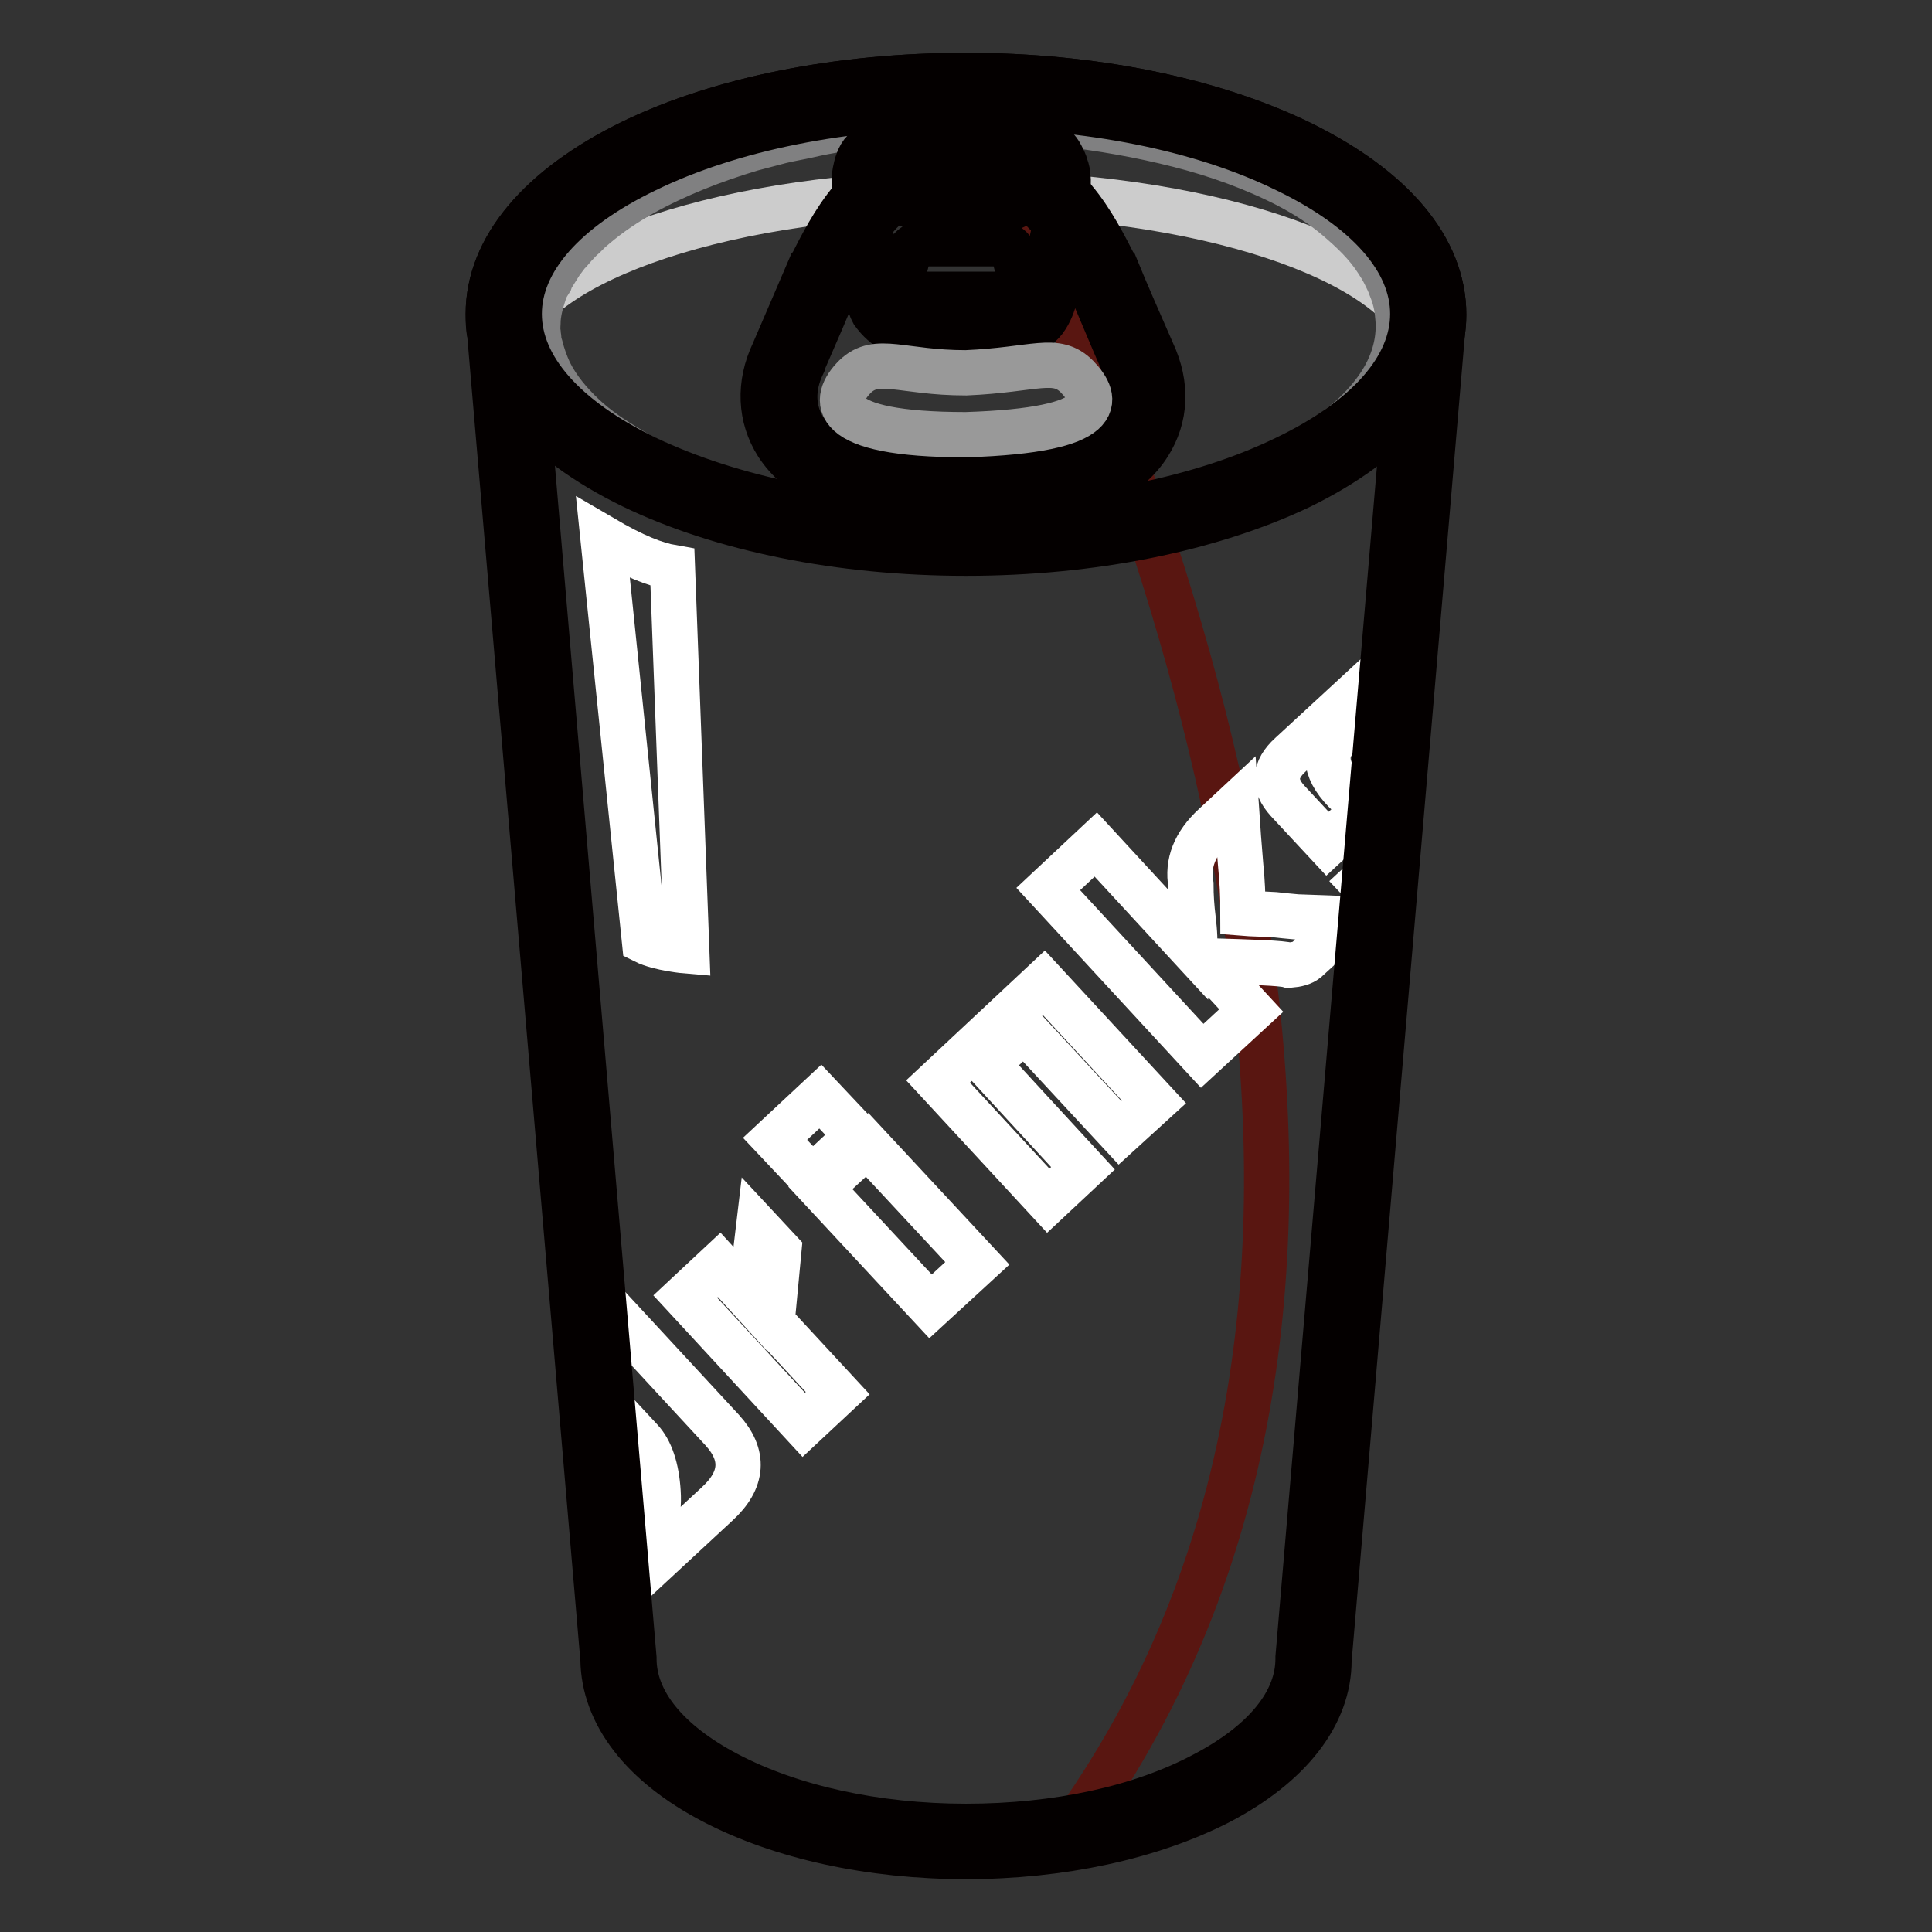 <?xml version="1.0" encoding="utf-8"?>
<!-- Svg Vector Icons : http://www.onlinewebfonts.com/icon -->
<!DOCTYPE svg PUBLIC "-//W3C//DTD SVG 1.1//EN" "http://www.w3.org/Graphics/SVG/1.1/DTD/svg11.dtd">
<svg version="1.1" xmlns="http://www.w3.org/2000/svg" xmlns:xlink="http://www.w3.org/1999/xlink" x="0px" y="0px" viewBox="0 0 256 256" enable-background="new 0 0 256 256" xml:space="preserve">
<rect x="0" y="0" width="256" height="256" fill="#333333" stroke="none"/>
<g> <path stroke-width="6" fill-opacity="0" stroke="#732f38"  d="M189.3,41.6c0-16.3-27.4-29.6-61.3-29.6S66.7,25.3,66.7,41.6c0,0.8,0.1,1.6,0.2,2.4l15,175.7 c0,13.3,20.6,24.2,46,24.2s46-10.8,46-24.2l15-175.7C189.2,43.3,189.3,42.5,189.3,41.6L189.3,41.6z"/> <path stroke-width="6" fill-opacity="0" stroke="#591611"  d="M128.4,12c34.1,71.1,61.9,164,13.2,230.9c18.8-3,32.5-12.2,32.5-23.1l15-175.7c0.1-0.8,0.2-1.6,0.2-2.4 C189.3,25.3,162,12.1,128.4,12z"/> <path stroke-width="6" fill-opacity="0" stroke="#ffffff"  d="M103.2,165.7l-2.7-2.9l-1.1,9.3l-4.1-4.5l-4.5,4.2l15.7,17l4.5-4.2l-8.7-9.4L103.2,165.7z M108.7,157.4 l6.2-5.7l14.6,15.7l-6.2,5.7L108.7,157.4z M102.7,150.9l6-5.6l4.9,5.2l-6,5.6L102.7,150.9z M124.3,143.3l14.6,15.8l4.6-4.3 L130.8,141l4.9-4.6l12.7,13.7l4.5-4.1l-14.6-15.8L124.3,143.3z M168.9,121.2c-1.6-0.1-3-0.1-4.2-0.2c0-2.3-0.1-4.4-0.3-6.3 c-0.2-2.3-0.4-5-0.6-8l-2.9,2.7c-2.6,2.4-3.6,5-3.1,7.8c0,1.5,0.1,3,0.3,4.6c0.2,1.7,0.3,3.1,0.1,4.2l-13-14.1l-6.3,5.9l20.4,22.1 l6.5-6l-6.1-6.6c6.5,0.2,10.1,0.3,11.1,0.6c1.1-0.1,1.8-0.3,2.3-0.7l5.9-5.4c-1.4-0.1-3.8-0.2-7.1-0.3 C170.7,121.4,169.8,121.3,168.9,121.2L168.9,121.2z M183.9,104.4l0.3-4l-5.4,5c-3.3-3.1-3.7-5.8-1.3-8l6.8-6.3l-1.7-1.8L171,100 c-2.2,2-2.3,4-0.4,6.1l5.3,5.7L183.9,104.4z M180.4,116.9l1.7,1.8l0.7-0.6l0.3-3.7L180.4,116.9z M79.7,172.2l-1.7,1.5l0.9,11 l0.1,0.1l-0.1,0.1l0.3,3.4l1.8-1.7l3.9,4.2c1.3,1.4,2.1,3.7,2.3,6.9c0.2,3.1-0.6,5.6-2.4,7.3l-0.8,0.7l-3.6-3.9l0.9,10.2L95,199.3 c3.5-3.2,3.7-6.5,0.7-9.8L79.7,172.2z M79.9,71.3c4.1,2.4,6.9,3.5,9.2,3.9l1.9,50.8c0,0-3.6-0.3-5.6-1.3L79.9,71.3z"/> <path stroke-width="6" fill-opacity="0" stroke="#040000"  d="M128,246c-12.6,0-24.5-2.6-33.5-7.3c-9.4-4.9-14.5-11.6-14.6-18.8l-15-175.6c-0.2-0.9-0.2-1.8-0.2-2.7 c0-8.7,6.8-16.8,19.1-22.8C95.6,13.1,111.3,10,128,10s32.4,3.2,44.2,8.9c12.3,6,19.1,14,19.1,22.8c0,0.9-0.1,1.8-0.2,2.7l-15,175.6 c0,7.2-5.2,13.9-14.6,18.8C152.5,243.4,140.6,246,128,246L128,246z M128,14c-16.1,0-31.1,3-42.4,8.5c-10.8,5.2-16.8,12-16.8,19.1 c0,0.7,0.1,1.4,0.2,2.1l0,0.2l15,175.8v0.1c0,5.7,4.4,11.1,12.4,15.3c8.4,4.4,19.6,6.9,31.6,6.9s23.2-2.4,31.6-6.9 c8-4.2,12.4-9.6,12.4-15.3v-0.2l15-175.8v-0.1c0.1-0.7,0.2-1.4,0.2-2.1c0-7.1-6-13.9-16.8-19.1C159.2,17,144.1,14,128,14z"/> <path stroke-width="6" fill-opacity="0" stroke="#f2f2f2"  d="M66.7,41.6c0,16.4,27.4,29.6,61.3,29.6c33.8,0,61.3-13.3,61.3-29.6c0,0,0,0,0,0c0-16.4-27.4-29.6-61.3-29.6 C94.2,12,66.7,25.3,66.7,41.6L66.7,41.6z"/> <path stroke-width="6" fill-opacity="0" stroke="#cccccc"  d="M128,25.6c-31.2,0-56.9,8.7-60.8,19.9C71.1,60,96.8,71.3,128,71.3c31.2,0,56.9-11.2,60.8-25.8 C184.9,34.2,159.2,25.6,128,25.6z"/> <path stroke-width="6" fill-opacity="0" stroke="#808081"  d="M140.7,16.4l-12.9,0.1l-6.4,0l-6.4,0.1c-2.6,0.3-5.2,0.7-7.8,1.3c-1.3,0.3-2.6,0.5-3.8,0.8l-1.9,0.5 l-1.9,0.5c-5,1.5-9.9,3.4-14.4,5.9c-2.3,1.3-4.4,2.7-6.4,4.4l-0.7,0.6l-0.7,0.7c-0.5,0.4-0.9,0.9-1.3,1.3l-0.6,0.7l-0.3,0.3 L74.9,34l-0.6,0.8l-0.5,0.8c-0.2,0.3-0.3,0.5-0.5,0.8c-0.2,0.3-0.3,0.5-0.4,0.8L72.4,38l-0.3,0.8c-0.4,1.2-0.7,2.3-0.8,3.5 c0,0.6-0.1,1.2,0,1.8c0,0.3,0.1,0.6,0.1,0.9c0,0.3,0.1,0.6,0.2,0.9c0.3,1.2,0.7,2.3,1.2,3.4c1.1,2.2,2.7,4.1,4.5,5.8 c1.8,1.7,3.9,3.1,6.1,4.4c1.1,0.7,2.2,1.3,3.4,1.8c1.2,0.6,2.3,1.1,3.5,1.6c1.2,0.5,2.4,0.9,3.6,1.4c0.6,0.2,1.2,0.4,1.8,0.6 l1.8,0.5c10,2.7,20.3,3.9,30.7,3.9c2.6,0,5.2-0.1,7.8-0.2c2.6-0.1,5.2-0.3,7.7-0.7c2.6-0.3,5.1-0.7,7.7-1.2c2.5-0.5,5.1-1,7.6-1.7 c0.6-0.2,1.2-0.3,1.8-0.5c0.6-0.2,1.2-0.4,1.8-0.6c1.2-0.4,2.4-0.9,3.6-1.4c2.4-1,4.7-2.1,6.9-3.4c2.2-1.3,4.3-2.8,6.2-4.5 c1.8-1.7,3.5-3.7,4.6-6c1.1-2.3,1.6-4.8,1.3-7.3c-0.1-1.3-0.4-2.5-0.9-3.7c-0.2-0.6-0.5-1.2-0.8-1.8c-0.3-0.6-0.6-1.1-1-1.7 c-1.4-2.2-3.3-4-5.3-5.7c-2-1.7-4.2-3.1-6.5-4.3c-2.3-1.3-4.7-2.3-7.1-3.3c-0.6-0.3-1.2-0.5-1.8-0.7c-0.6-0.2-1.2-0.4-1.8-0.7 c-1.3-0.4-2.5-0.8-3.8-1.1C151.1,17.9,145.9,17,140.7,16.4L140.7,16.4z M140.7,16.4c5.2,0.6,10.4,1.5,15.5,2.8s10.1,3.1,14.7,5.5 c2.3,1.2,4.6,2.6,6.7,4.2c2.1,1.6,4,3.4,5.6,5.6c0.4,0.5,0.8,1.1,1.1,1.7c0.3,0.6,0.7,1.2,0.9,1.8c0.5,1.3,0.9,2.6,1.1,3.9 c0.4,2.7-0.1,5.5-1.2,8c-1.1,2.5-2.8,4.7-4.7,6.7c-1.9,1.9-4,3.6-6.3,5c-2.3,1.5-4.6,2.7-7,3.8c-1.2,0.6-2.4,1.1-3.7,1.6 c-0.6,0.3-1.3,0.5-1.9,0.7c-0.6,0.2-1.3,0.4-1.9,0.6c-2.5,0.8-5.1,1.4-7.7,2c-2.6,0.6-5.2,1-7.9,1.4s-5.3,0.7-7.9,0.8 c-2.7,0.2-5.3,0.3-8,0.3c-10.6,0-21.3-1.2-31.6-4.2c-0.7-0.2-1.3-0.4-1.9-0.6c-0.6-0.2-1.3-0.4-1.9-0.7c-1.3-0.5-2.5-1-3.7-1.5 c-1.2-0.6-2.4-1.1-3.6-1.8c-1.2-0.6-2.4-1.3-3.5-2c-2.3-1.4-4.5-3.1-6.5-5c-1.9-1.9-3.7-4.2-4.9-6.7c-0.6-1.3-1-2.6-1.3-4 c-0.1-0.3-0.1-0.7-0.2-1.1c0-0.3-0.1-0.7-0.1-1.1c0-0.7,0-1.4,0.1-2.1c0.2-1.4,0.5-2.8,1.1-4.1l0.4-1l0.5-0.9 c0.2-0.3,0.3-0.6,0.5-0.9c0.2-0.3,0.3-0.6,0.6-0.9l0.6-0.8c0.2-0.3,0.4-0.5,0.7-0.8l0.3-0.4l0.3-0.4c0.2-0.3,0.5-0.5,0.7-0.8 c0.5-0.5,1-0.9,1.5-1.4l0.8-0.7l0.8-0.6c2.1-1.7,4.4-3,6.8-4.3c4.7-2.4,9.7-4.2,14.8-5.5c5.1-1.3,10.3-2.2,15.5-2.7l6.4,0.1l6.4,0 L140.7,16.4L140.7,16.4z"/> <path stroke-width="6" fill-opacity="0" stroke="#040000"  d="M128,73.3c-16.7,0-32.4-3.2-44.2-8.9c-12.3-6-19.1-14-19.1-22.8c0-8.7,6.8-16.8,19.1-22.8 C95.6,13.1,111.3,10,128,10s32.4,3.2,44.2,8.9c12.3,6,19.1,14,19.1,22.8c0,8.7-6.8,16.8-19.1,22.8C160.4,70.1,144.7,73.3,128,73.3z  M128,14c-16.1,0-31.1,3-42.4,8.5c-10.8,5.2-16.8,12-16.8,19.1c0,7.1,6,13.9,16.8,19.1c11.3,5.4,26.4,8.5,42.4,8.5s31.1-3,42.4-8.5 c10.8-5.2,16.8-12,16.8-19.1c0-7.1-6-13.9-16.8-19.1C159.2,17,144.1,14,128,14z"/> <path stroke-width="6" fill-opacity="0" stroke="#040000"  d="M117.2,65.9c-5.9,0-11.4-2.7-14.2-7c-2.3-3.6-2.5-8-0.5-12.2c1.7-3.9,3.3-7.7,4.9-11.4l0.1-0.1 c2.5-4.9,7-14,14.8-13.7l5.3,0l5.3,0c7.8-0.3,12.3,8.8,14.8,13.7l0.1,0.1c1.5,3.7,3.2,7.5,4.9,11.4c2,4.3,1.8,8.6-0.5,12.2 c-2.7,4.3-8.3,7-14.2,7h-0.1c-3.3,0-6.5,0-9.8-0.1h-1C123.8,65.8,120.6,65.8,117.2,65.9L117.2,65.9z M111.2,36.8 c-1.5,3.7-3.2,7.6-4.9,11.5l0,0.1c-1.4,3-1.3,5.9,0.2,8.4c2,3.1,6.2,5.1,10.7,5.1h0.1c3.3,0,6.5,0,9.8-0.1h1c3.3,0,6.5,0,9.8,0.1 h0.1c4.5,0,8.7-2,10.7-5.1c1.6-2.4,1.6-5.3,0.2-8.4l0-0.1c-1.7-3.9-3.3-7.8-4.9-11.5c-2.1-4.1-5.9-11.6-11-11.4H133l-5.4,0l-5.4,0 C117,25.2,113.2,32.7,111.2,36.8L111.2,36.8z"/> <path stroke-width="6" fill-opacity="0" stroke="#f2f2f2"  d="M115.5,36.9c1,4.1,2.4,5.9,6,5.9h12.9c3.2,0,4-2.2,4.8-5.9c0.8-3.7,2-11.7,2-13.2c0-1.5-1.2-4.9-4.7-5.4 c-3.5-0.5-15.3-0.4-18.5,0.1c-3.2,0.5-4.5,3.1-4.5,5.2C113.6,25.5,115.5,36.9,115.5,36.9z"/> <path stroke-width="6" fill-opacity="0" stroke="#040000"  d="M116.6,36.6l0.2,0.6l0.3,0.6c0.1,0.2,0.2,0.4,0.3,0.6l0.3,0.6c0.4,0.7,0.8,1.3,1.4,1.6 c0.5,0.4,1.2,0.5,1.9,0.6h1.3l1.4,0c1.9,0,3.8-0.1,5.7,0l2.9,0l1.4,0h1.3c0.3,0,0.7-0.1,0.9-0.2c0.3-0.1,0.5-0.3,0.7-0.5 c0.4-0.4,0.8-1.2,1-2c0.2-0.4,0.3-0.8,0.4-1.3c0.1-0.4,0.3-0.9,0.4-1.3c0.2-0.9,0.5-1.8,0.7-2.7c0.4-1.8,0.8-3.7,1.2-5.5 c0.2-0.9,0.3-1.8,0.5-2.8c0.1-0.5,0.2-0.9,0.2-1.3c0-0.4-0.1-0.9-0.3-1.3c-0.6-1.7-2-3-3.8-3.3l-0.3-0.1c-0.1,0-0.2,0-0.3,0 c-0.2,0-0.4-0.1-0.7-0.1l-1.4-0.1c-0.9-0.1-1.9-0.1-2.8-0.1c-1.9,0-3.8,0-5.7,0c-1.9,0-3.8,0.1-5.7,0.2c-0.9,0.1-1.9,0.2-2.7,0.4 c-0.2,0.1-0.4,0.2-0.6,0.2c-0.2,0.1-0.4,0.2-0.6,0.3c-0.4,0.2-0.7,0.5-1,0.8c-0.6,0.7-0.9,1.5-1.1,2.3c0,0.2,0,0.4,0,0.7 s0,0.4,0.1,0.7c0.1,0.5,0.1,0.9,0.2,1.4c0.3,1.8,0.7,3.7,1.1,5.6l0.6,2.8c0.1,0.5,0.2,0.9,0.3,1.4c0.1,0.2,0.1,0.5,0.2,0.7 L116.6,36.6z M114.5,37.1c0-0.2,0-0.3,0-0.4l0-0.3c0-0.3,0-0.5-0.1-0.7l-0.2-1.4l-0.3-2.9l-0.6-5.7c0-0.5-0.1-0.9-0.1-1.4 c0-0.5,0-1,0.1-1.5c0.1-0.5,0.2-1,0.4-1.5c0.2-0.5,0.4-0.9,0.8-1.3c0.3-0.4,0.7-0.8,1.1-1.1c0.2-0.2,0.4-0.3,0.7-0.4 c0.3-0.1,0.5-0.2,0.7-0.3c0.3-0.1,0.5-0.2,0.8-0.2c0.3-0.1,0.5-0.1,0.8-0.1c0.5-0.1,1-0.1,1.4-0.2c3.8-0.3,7.6-0.3,11.4-0.3 c0.9,0,1.9,0.1,2.8,0.1c0.5,0,1,0.1,1.4,0.1c0.3,0,0.5,0.1,0.7,0.1c0.1,0,0.3,0,0.4,0.1l0.4,0.1c0.5,0.1,1,0.3,1.4,0.6 c0.4,0.3,0.9,0.6,1.2,0.9c0.4,0.4,0.7,0.8,0.9,1.2c0.2,0.4,0.5,0.9,0.6,1.4c0.2,0.5,0.3,1,0.3,1.5c0.1,0.5,0,1,0,1.5 c0,1-0.1,1.9-0.2,2.9c-0.2,1.9-0.3,3.8-0.5,5.7c-0.1,0.9-0.2,1.9-0.4,2.8c-0.2,1-0.3,1.9-0.6,2.9c-0.3,1-0.6,2-1.4,3.1 c-0.4,0.5-0.9,1-1.5,1.3c-0.6,0.3-1.3,0.4-1.8,0.5c-0.2,0-0.3,0-0.4,0c-0.1,0-0.3,0-0.4,0h-0.7l-1.4,0l-2.9,0c-1.9,0-3.8,0-5.7,0 l-1.4,0h-0.7c-0.3,0-0.5,0-0.8,0c-0.6-0.1-1.1-0.1-1.7-0.3c-0.3-0.1-0.6-0.2-0.9-0.3c-0.3-0.2-0.6-0.3-0.8-0.5 c-0.5-0.4-0.9-0.8-1.3-1.3l-0.3-0.4l-0.2-0.4c-0.1-0.3-0.2-0.5-0.3-0.8c-0.1-0.3-0.2-0.5-0.3-0.8l-0.2-0.8l-0.2-0.8L114.5,37.1 L114.5,37.1z"/> <path stroke-width="6" fill-opacity="0" stroke="#999999"  d="M142.7,49.9c-2.8-2.8-5.5-0.9-14.7-0.5c-8.5,0-11.8-2.3-14.7,0.5c-3,3-3.9,7.7,14.7,7.7 C146.9,57,145.6,52.9,142.7,49.9z"/> <path stroke-width="6" fill-opacity="0" stroke="#040000"  d="M118.1,24.5c0,2.2,4.3,4.1,9.5,4.1s9.5-1.8,9.5-4.1c0-2.2-4.3-4.1-9.5-4.1 C122.4,20.5,118.1,22.3,118.1,24.5C118.1,24.5,118.1,24.5,118.1,24.5z"/> <path stroke-width="6" fill-opacity="0" stroke="#040000"  d="M133.2,39h-11.7c-1.1,0-2-0.9-2-2l0.7-2.7c0-1.1,0.9-2,2-2h10.3c1.1,0,2,0.9,2,2l0.7,2.7 C135.3,38.1,134.4,39,133.2,39L133.2,39z"/></g>
</svg>